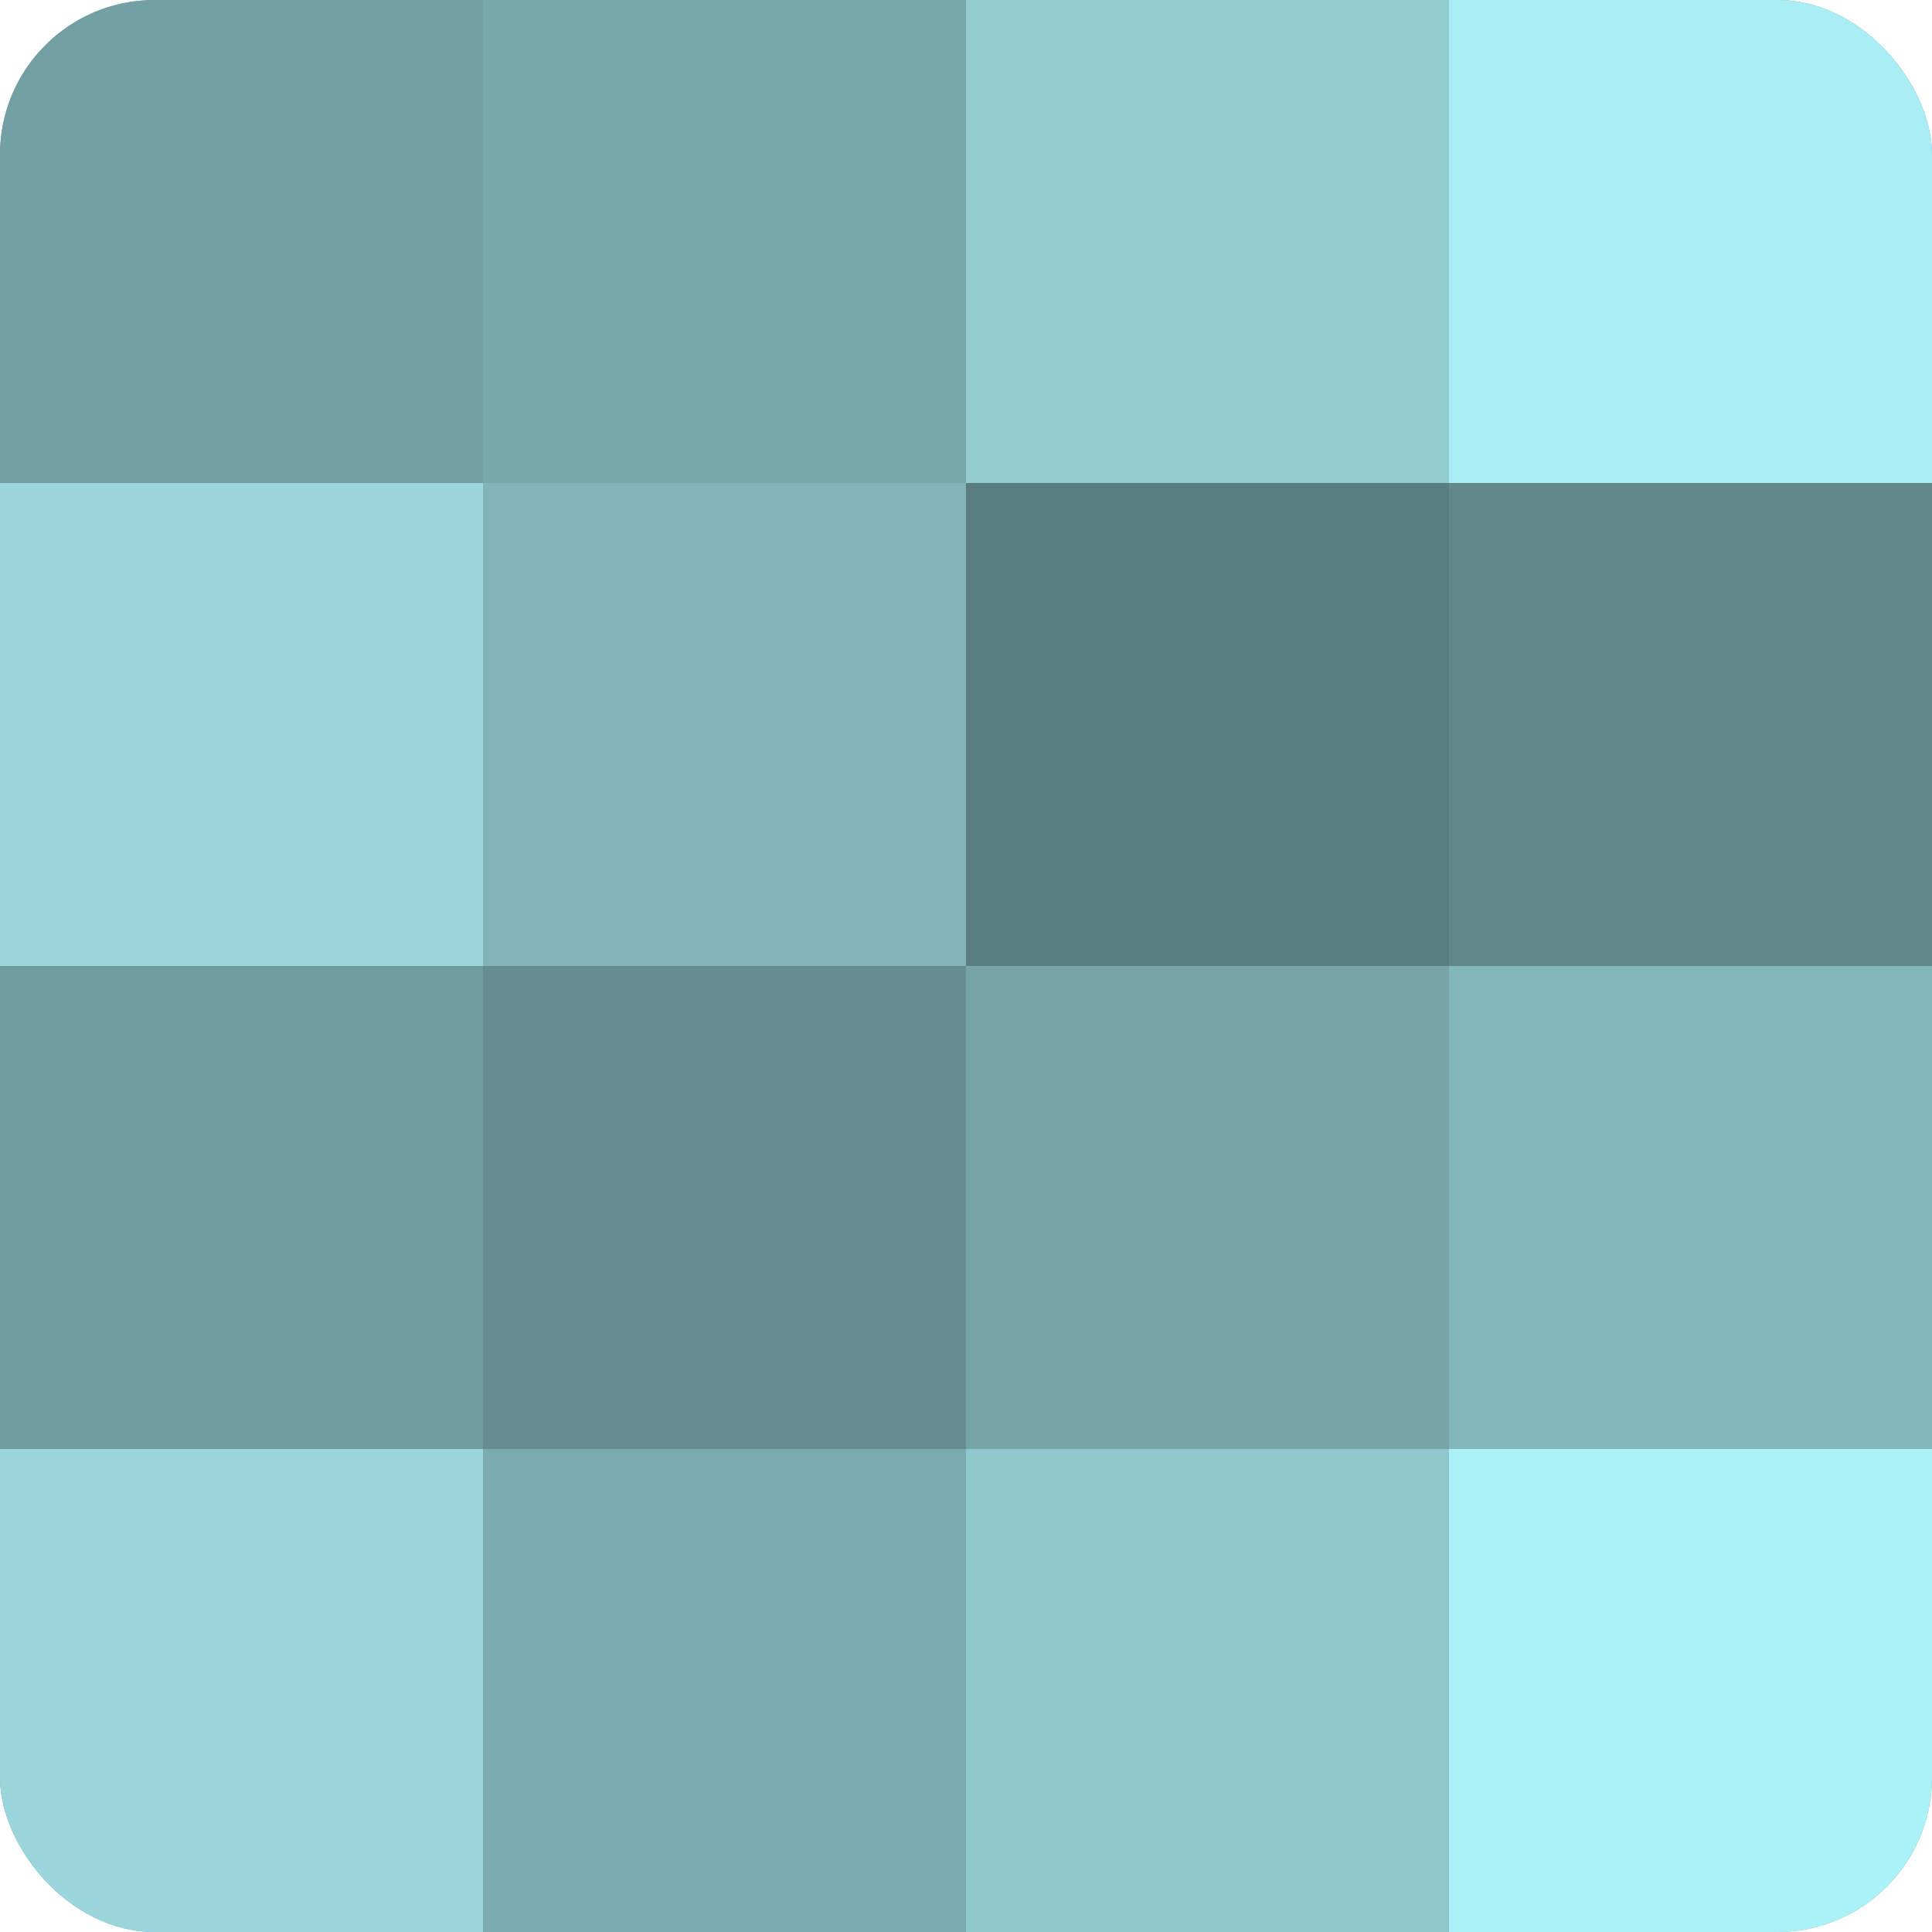 <?xml version="1.0" encoding="UTF-8"?>
<svg xmlns="http://www.w3.org/2000/svg" width="60" height="60" viewBox="0 0 100 100" preserveAspectRatio="xMidYMid meet"><defs><clipPath id="c" width="100" height="100"><rect width="100" height="100" rx="8" ry="8"/></clipPath></defs><g clip-path="url(#c)"><rect width="100" height="100" fill="#709ca0"/><rect width="25" height="25" fill="#73a0a4"/><rect y="25" width="25" height="25" fill="#9ad6dc"/><rect y="50" width="25" height="25" fill="#709ca0"/><rect y="75" width="25" height="25" fill="#9ad6dc"/><rect x="25" width="25" height="25" fill="#78a8ac"/><rect x="25" y="25" width="25" height="25" fill="#81b3b8"/><rect x="25" y="50" width="25" height="25" fill="#658c90"/><rect x="25" y="75" width="25" height="25" fill="#7babb0"/><rect x="50" width="25" height="25" fill="#92cbd0"/><rect x="50" y="25" width="25" height="25" fill="#5a7d80"/><rect x="50" y="50" width="25" height="25" fill="#76a4a8"/><rect x="50" y="75" width="25" height="25" fill="#8fc7cc"/><rect x="75" width="25" height="25" fill="#abedf4"/><rect x="75" y="25" width="25" height="25" fill="#62888c"/><rect x="75" y="50" width="25" height="25" fill="#84b7bc"/><rect x="75" y="75" width="25" height="25" fill="#adf1f8"/></g></svg>
